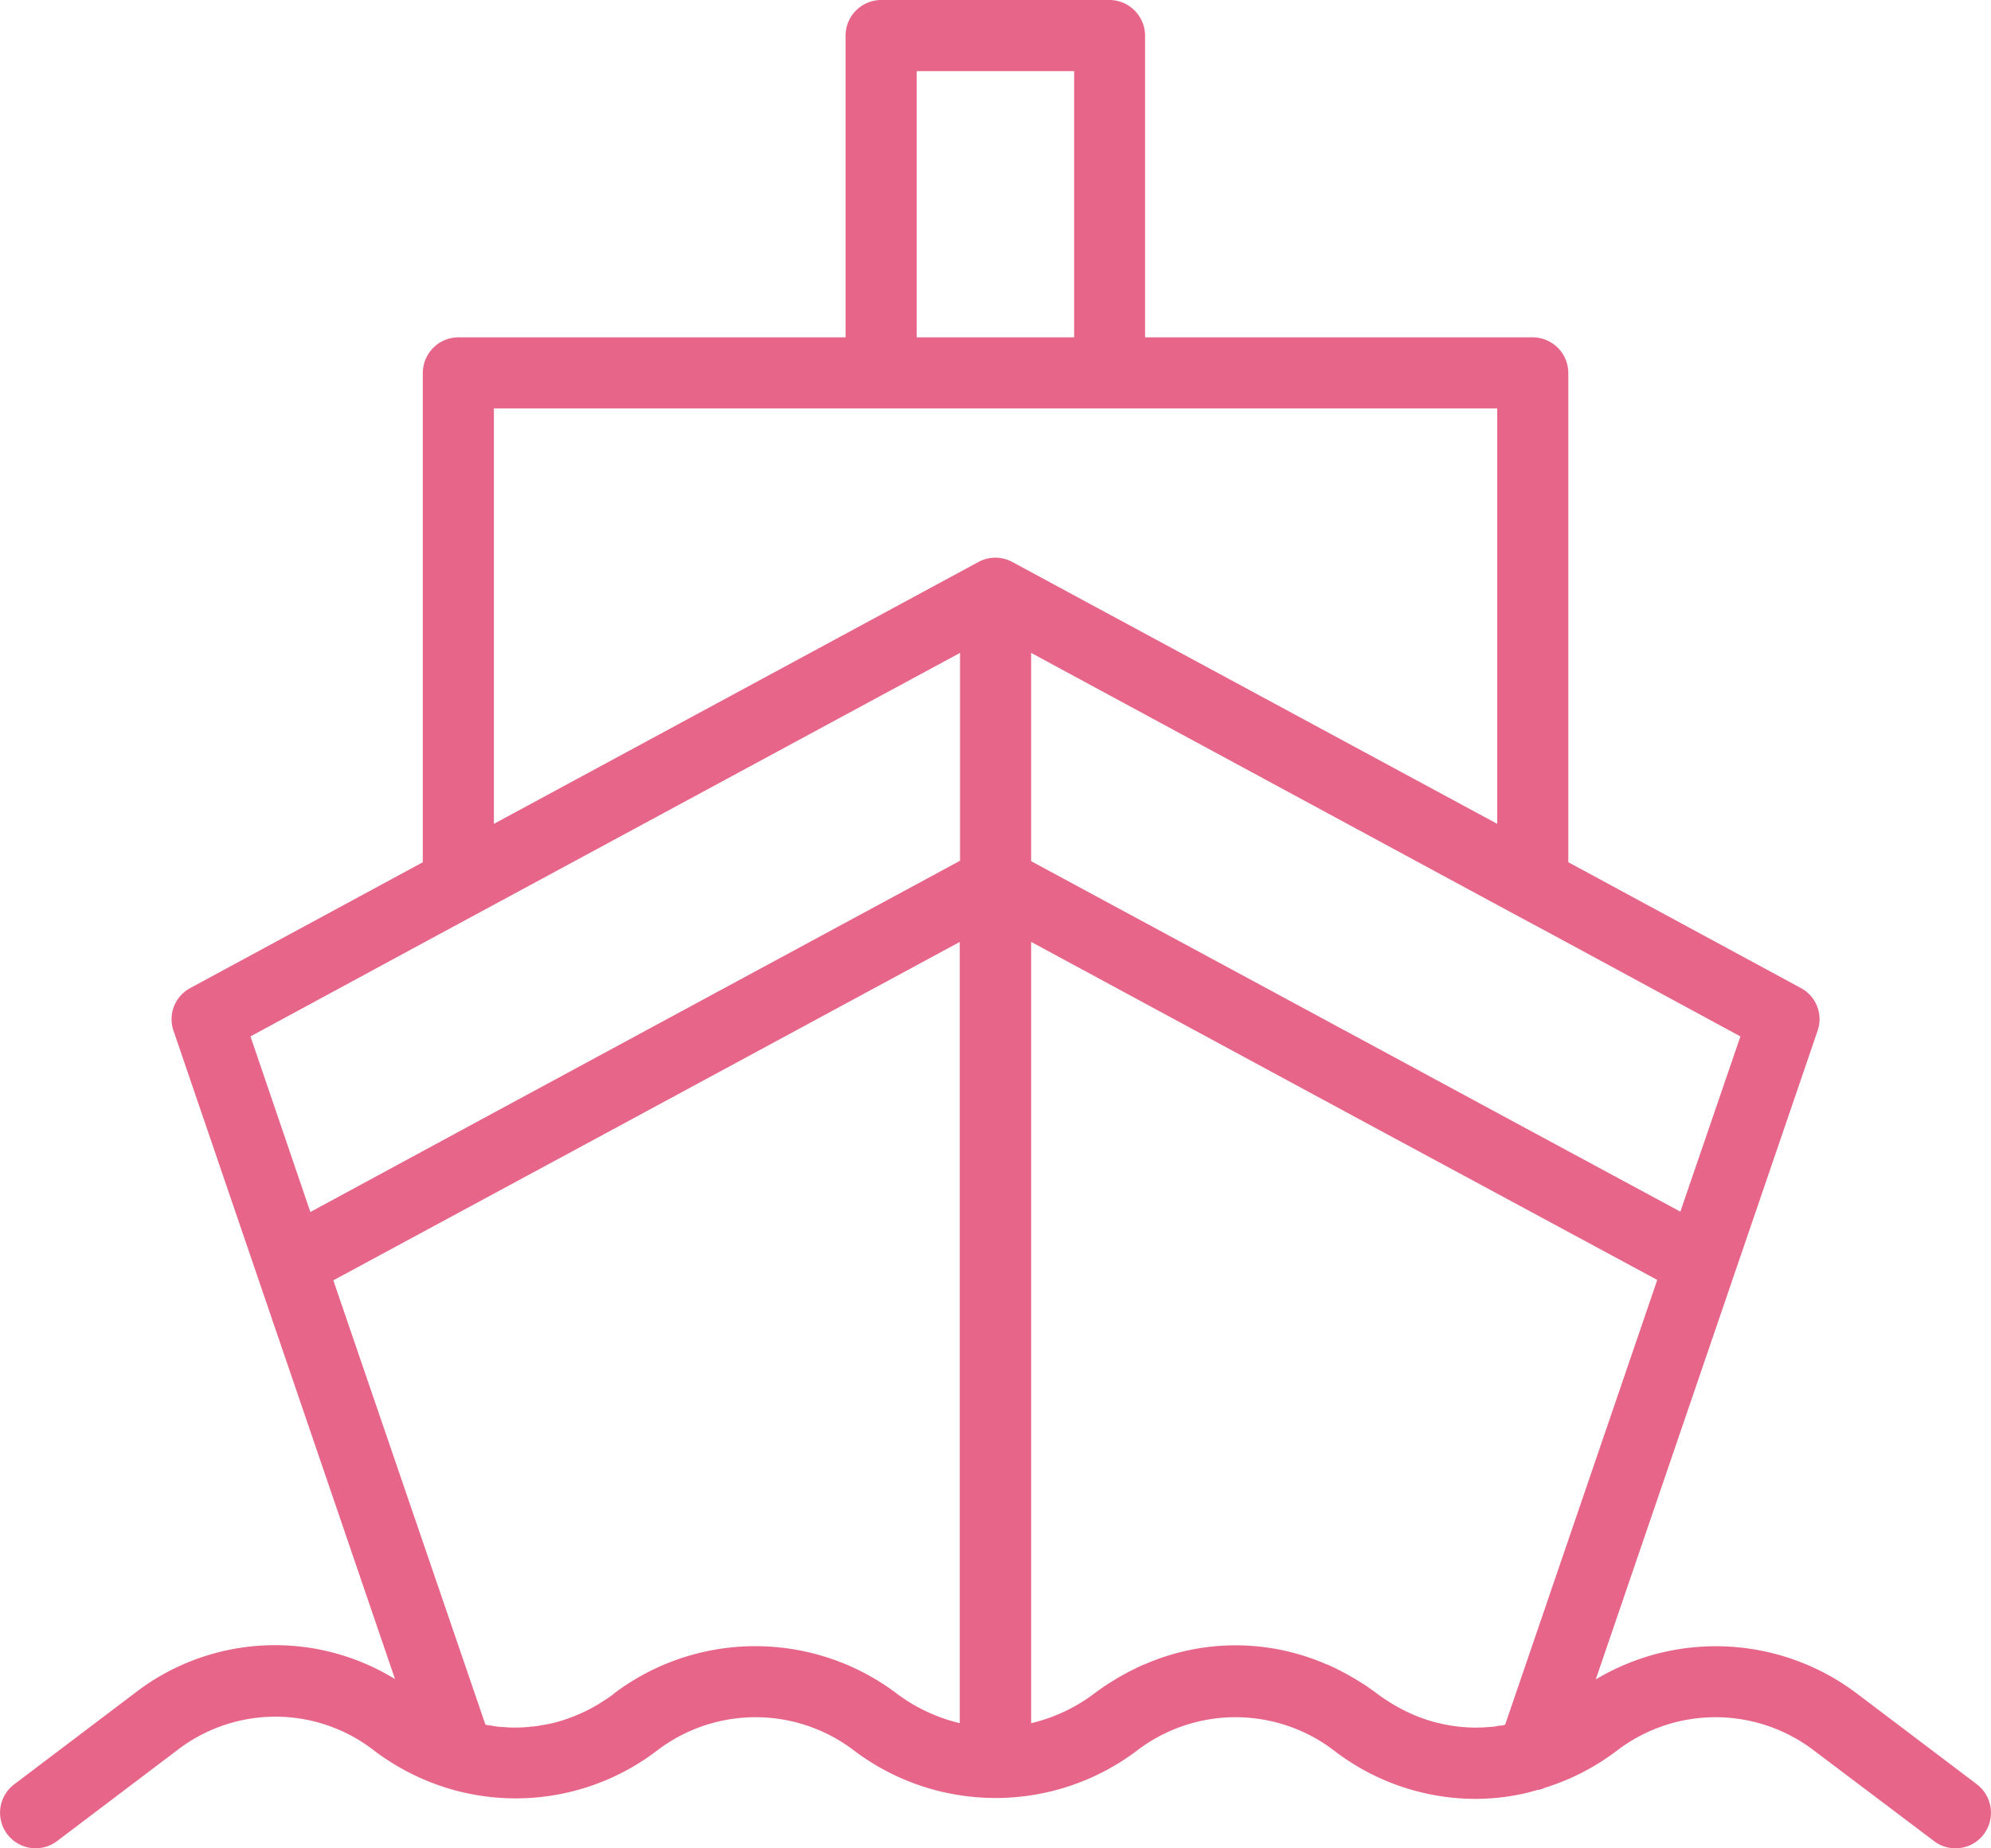 <svg xmlns="http://www.w3.org/2000/svg" xmlns:xlink="http://www.w3.org/1999/xlink" width="66.769" height="62" viewBox="0 0 66.769 62">
  <defs>
    <clipPath id="clip-path">
      <rect id="Rectángulo_951" data-name="Rectángulo 951" width="66.769" height="62" fill="none"/>
    </clipPath>
  </defs>
  <g id="Grupo_1912" data-name="Grupo 1912" transform="translate(0 0)">
    <g id="Grupo_1911" data-name="Grupo 1911" transform="translate(0 0)" clip-path="url(#clip-path)">
      <path id="Trazado_1718" data-name="Trazado 1718" d="M50.282,57.884a1.964,1.964,0,0,1-.382.048,4.74,4.74,0,0,1-.823,0h-.012a5.376,5.376,0,0,1-.858-.143H48.2a5.307,5.307,0,0,1-.835-.286,5.761,5.761,0,0,1-.8-.429,4.313,4.313,0,0,1-.382-.262c-.179-.131-.358-.262-.537-.37a8.647,8.647,0,0,0-1.133-.608H44.5a7.614,7.614,0,0,0-6.128,0h-.012a8.647,8.647,0,0,0-1.133.608c-.179.107-.358.238-.537.37a5.7,5.7,0,0,1-2.11.99V31.594l6.748,3.648,4.412,2.385,9.837,5.306-5.1,14.916a.494.494,0,0,1-.191.036M20.593,56.811a4.312,4.312,0,0,1-.382.262,5.154,5.154,0,0,1-.8.429,5.448,5.448,0,0,1-.739.262,4.1,4.1,0,0,1-.525.107,1.964,1.964,0,0,1-.382.048.2.2,0,0,1-.083.012,4.6,4.6,0,0,1-.811,0,2.216,2.216,0,0,1-.393-.048c-.036,0-.06-.012-.1-.012s-.06-.012-.1-.024l-5.1-14.9,9.848-5.318,4.412-2.385,6.748-3.648V57.8a5.7,5.7,0,0,1-2.11-.99,7.87,7.87,0,0,0-9.491,0m-6.415-25.17,2.385-1.288L32.195,21.9v6.973l-11.78,6.367L16,37.627l-5.592,3.028L8.4,34.765ZM16.563,13.7H50.21V27.635L33.947,18.85a1.192,1.192,0,0,0-1.133,0L16.563,27.635ZM30.74,2.385h5.282v8.93H30.74ZM58.366,34.765l-2.015,5.878-5.592-3.017-4.412-2.385L34.579,28.887V21.9L50.21,30.354,52.6,31.641Zm7.929,25.086-4.018-3.04a7.843,7.843,0,0,0-8.763-.477l7.44-21.76a1.184,1.184,0,0,0-.56-1.431l-7.8-4.221V12.507A1.2,1.2,0,0,0,51.4,11.315h-13V1.192A1.2,1.2,0,0,0,37.214,0H29.548a1.2,1.2,0,0,0-1.192,1.192V11.315H15.371a1.2,1.2,0,0,0-1.192,1.192V28.923l-7.8,4.221a1.184,1.184,0,0,0-.56,1.431l7.428,21.748a7.682,7.682,0,0,0-8.752.489L.479,59.851A1.192,1.192,0,0,0,1.91,61.759l4.018-3.04a5.388,5.388,0,0,1,6.617,0,7.95,7.95,0,0,0,2.468,1.264,7.81,7.81,0,0,0,7.023-1.264,5.438,5.438,0,0,1,6.605,0,7.87,7.87,0,0,0,9.491,0,5.438,5.438,0,0,1,6.605,0,7.8,7.8,0,0,0,4.745,1.622c.2,0,.393-.012.584-.024a7.075,7.075,0,0,0,.858-.119,4.393,4.393,0,0,0,.537-.131.088.088,0,0,0,.072-.024.7.7,0,0,0,.215-.048l.012-.012a7.821,7.821,0,0,0,2.468-1.264,5.438,5.438,0,0,1,6.605,0l4.03,3.04a1.149,1.149,0,0,0,.715.238,1.174,1.174,0,0,0,.954-.477,1.2,1.2,0,0,0-.238-1.669" transform="translate(0 0)" fill="#e66588"/>
    </g>
  </g>
</svg>

